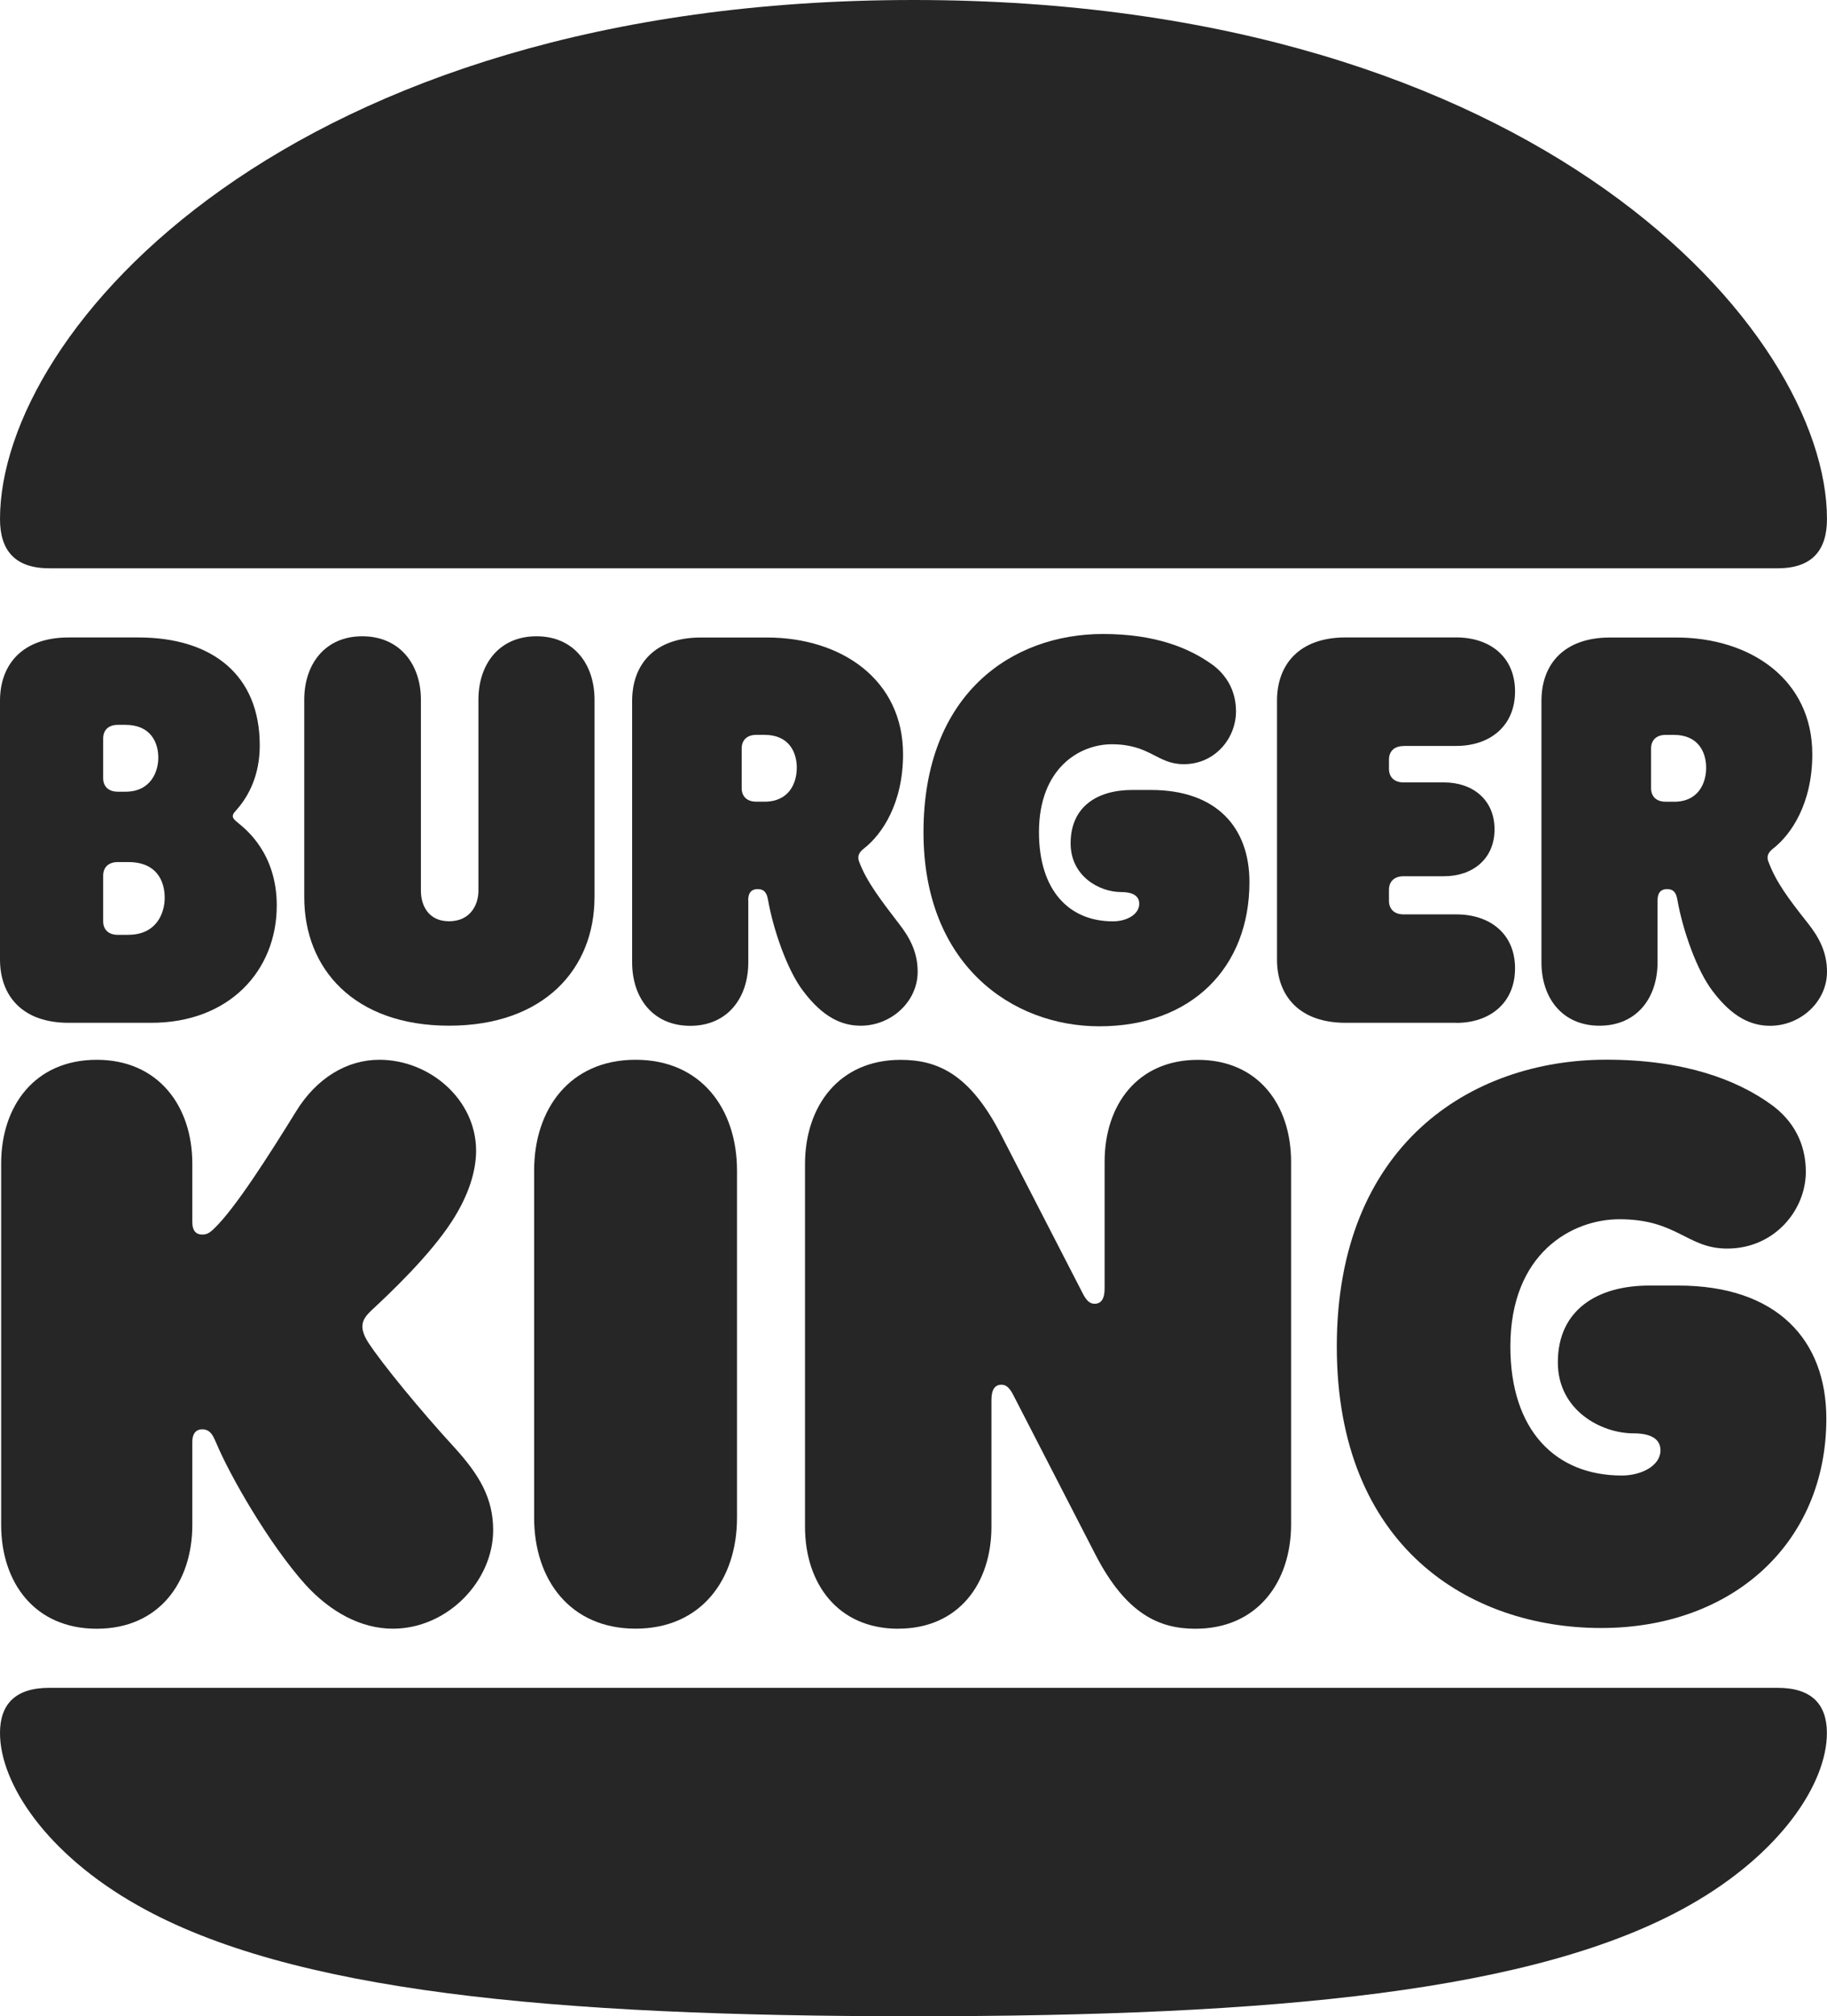 <?xml version="1.0" encoding="UTF-8" standalone="no"?>
<!DOCTYPE svg PUBLIC "-//W3C//DTD SVG 1.1//EN" "http://www.w3.org/Graphics/SVG/1.1/DTD/svg11.dtd">
<svg width="100%" height="100%" viewBox="0 0 68 75" version="1.1" xmlns="http://www.w3.org/2000/svg" xmlns:xlink="http://www.w3.org/1999/xlink" xml:space="preserve" xmlns:serif="http://www.serif.com/" style="fill-rule:evenodd;clip-rule:evenodd;stroke-linejoin:round;stroke-miterlimit:2;">
    <g transform="matrix(1,0,0,1,-516,-219)">
        <g>
            <path d="M582.165,281.783L517.833,281.783C516.569,281.783 516,282.396 516,283.464C516,285.34 517.723,287.958 521.129,289.878C526.801,293.083 536.534,294 549.998,294C563.461,294 573.195,293.083 578.868,289.878C582.273,287.957 583.997,285.34 583.996,283.464C583.996,282.396 583.428,281.783 582.163,281.783L582.165,281.783Z" style="fill:rgb(39,38,38);fill-rule:nonzero;"/>
            <path d="M517.833,240.139L582.165,240.139C583.431,240.139 583.999,239.485 583.999,238.307C583.999,231.325 573.285,219 549.999,219C526.714,219 516,231.325 516,238.307C516,239.485 516.567,240.139 517.833,240.139Z" style="fill:rgb(39,38,38);fill-rule:nonzero;"/>
            <path d="M557.377,246.685C558.817,246.685 559.057,247.426 560.061,247.426C561.218,247.426 562.003,246.467 562.003,245.462C562.003,244.721 561.676,244.154 561.174,243.761C560.257,243.085 558.971,242.583 557.051,242.583C553.667,242.583 550.372,244.808 550.372,249.957C550.371,254.885 553.666,257.176 556.918,257.176C560.344,257.176 562.504,254.994 562.504,251.81C562.504,249.782 561.281,248.385 558.838,248.385L558.14,248.385C556.851,248.385 555.848,248.996 555.848,250.371C555.848,251.593 556.918,252.182 557.725,252.182C558.14,252.182 558.402,252.312 558.402,252.618C558.402,253.01 557.944,253.272 557.42,253.272C555.783,253.272 554.67,252.115 554.67,249.956C554.67,247.557 556.199,246.685 557.377,246.685Z" style="fill:rgb(39,38,38);fill-rule:nonzero;"/>
            <path d="M538.128,252.378L538.128,245.025C538.128,243.717 537.365,242.668 535.967,242.668C534.569,242.668 533.807,243.717 533.807,245.025L533.807,252.136C533.807,252.658 533.502,253.269 532.715,253.269C531.929,253.269 531.666,252.658 531.666,252.136L531.666,245.025C531.666,243.717 530.881,242.668 529.484,242.668C528.087,242.668 527.324,243.717 527.324,245.025L527.324,252.376C527.324,255.037 529.18,257.153 532.715,257.153C536.25,257.153 538.127,255.036 538.127,252.376L538.128,252.378Z" style="fill:rgb(39,38,38);fill-rule:nonzero;"/>
            <path d="M518.553,257.046L521.631,257.046C524.533,257.046 526.301,255.104 526.301,252.682C526.301,250.74 525.144,249.846 524.883,249.628C524.775,249.54 524.665,249.454 524.665,249.367C524.665,249.258 524.73,249.214 524.84,249.083C525.253,248.603 525.668,247.84 525.668,246.726C525.668,244.11 523.901,242.712 521.151,242.712L518.554,242.712C516.83,242.712 516,243.718 516,245.069L516,254.689C516,256.042 516.83,257.046 518.553,257.046ZM520.779,253.774L520.387,253.774C520.015,253.774 519.84,253.556 519.84,253.271L519.84,251.569C519.84,251.286 520.015,251.067 520.385,251.067L520.778,251.067C521.825,251.067 522.13,251.764 522.13,252.397C522.13,252.965 521.825,253.772 520.778,253.772L520.779,253.774ZM519.84,246.465C519.84,246.182 520.015,245.963 520.385,245.963L520.67,245.963C521.607,245.963 521.892,246.617 521.892,247.185C521.892,247.708 521.609,248.45 520.67,248.45L520.387,248.45C520.015,248.45 519.84,248.232 519.84,247.949L519.84,246.465Z" style="fill:rgb(39,38,38);fill-rule:nonzero;"/>
            <path d="M543.847,252.487C543.847,252.204 543.977,252.072 544.195,252.072C544.457,252.072 544.543,252.225 544.588,252.487C544.785,253.599 545.308,255.104 545.897,255.869C546.639,256.85 547.337,257.154 548.036,257.154C549.171,257.154 550.155,256.26 550.155,255.147C550.155,254.406 549.849,253.86 549.457,253.358C548.824,252.529 548.257,251.81 547.974,251.047C547.909,250.872 547.952,250.719 548.149,250.567C548.826,250.044 549.611,248.887 549.611,247.056C549.611,244.285 547.319,242.714 544.547,242.714L542.081,242.714C540.358,242.714 539.528,243.717 539.528,245.071L539.528,254.801C539.528,256.11 540.293,257.158 541.69,257.158C543.087,257.158 543.851,256.11 543.851,254.801L543.851,252.49L543.847,252.487ZM543.605,248.319L543.605,246.838C543.605,246.554 543.78,246.335 544.151,246.335L544.456,246.335C545.373,246.335 545.656,246.99 545.656,247.557C545.656,248.124 545.373,248.821 544.456,248.821L544.151,248.821C543.779,248.821 543.605,248.603 543.605,248.319Z" style="fill:rgb(39,38,38);fill-rule:nonzero;"/>
            <path d="M519.601,258.422C517.289,258.422 516.043,260.146 516.043,262.283L516.043,275.722C516.043,277.86 517.286,279.585 519.601,279.585C521.917,279.585 523.158,277.861 523.158,275.722L523.158,272.625C523.158,272.363 523.268,272.167 523.53,272.167C523.88,272.167 523.967,272.517 524.055,272.69C524.557,273.89 526.018,276.442 527.371,277.947C528.288,278.951 529.422,279.583 530.623,279.583C532.653,279.583 534.355,277.815 534.355,275.918C534.355,274.74 533.853,273.868 532.893,272.821C531.671,271.488 530.229,269.742 529.705,268.935C529.508,268.629 529.487,268.432 529.487,268.346C529.487,268.106 529.617,267.932 529.88,267.692C530.49,267.124 531.997,265.706 532.826,264.419C533.459,263.438 533.72,262.543 533.72,261.803C533.72,259.904 531.997,258.421 530.118,258.421C528.918,258.421 527.784,259.097 527.021,260.34C525.995,261.997 524.772,263.918 523.988,264.682C523.791,264.879 523.683,264.922 523.53,264.922C523.268,264.922 523.158,264.747 523.158,264.464L523.158,262.283C523.158,260.146 521.893,258.422 519.601,258.422Z" style="fill:rgb(39,38,38);fill-rule:nonzero;"/>
            <path d="M581.816,251.047C581.751,250.872 581.794,250.719 581.991,250.567C582.668,250.043 583.453,248.886 583.453,247.056C583.453,244.285 581.162,242.714 578.39,242.714L575.925,242.714C574.2,242.714 573.372,243.717 573.372,245.069L573.372,254.8C573.372,256.108 574.135,257.154 575.533,257.154C576.93,257.154 577.693,256.107 577.693,254.799L577.693,252.486C577.693,252.203 577.825,252.072 578.043,252.072C578.304,252.072 578.391,252.225 578.434,252.486C578.631,253.599 579.156,255.104 579.744,255.868C580.486,256.85 581.184,257.157 581.883,257.157C583.016,257.157 584,256.261 584,255.149C584,254.407 583.695,253.861 583.302,253.36C582.56,252.422 582.102,251.811 581.819,251.049L581.816,251.047ZM578.302,248.822L577.997,248.822C577.625,248.822 577.452,248.606 577.452,248.321L577.452,246.839C577.452,246.556 577.627,246.336 577.997,246.336L578.302,246.336C579.219,246.336 579.502,246.992 579.502,247.558C579.502,248.125 579.219,248.824 578.302,248.824L578.302,248.822Z" style="fill:rgb(39,38,38);fill-rule:nonzero;"/>
            <path d="M539.656,279.582C542.1,279.582 543.431,277.75 543.431,275.458L543.431,262.543C543.431,260.254 542.1,258.421 539.656,258.421C537.211,258.421 535.88,260.253 535.88,262.543L535.88,275.458C535.88,277.75 537.211,279.582 539.656,279.582Z" style="fill:rgb(39,38,38);fill-rule:nonzero;"/>
            <path d="M549.432,279.583C551.681,279.583 552.901,277.903 552.901,275.788L552.901,271.076C552.901,270.685 553.033,270.508 553.273,270.508C553.448,270.508 553.58,270.618 553.731,270.924L556.764,276.814C557.921,279.061 559.164,279.585 560.495,279.585C562.787,279.585 564.054,277.861 564.054,275.701L564.054,262.219C564.054,260.103 562.832,258.424 560.583,258.424C558.335,258.424 557.113,260.101 557.113,262.218L557.113,266.929C557.113,267.321 556.981,267.497 556.741,267.497C556.567,267.497 556.436,267.389 556.284,267.083L553.251,261.194C552.094,258.947 550.894,258.424 549.519,258.424C547.228,258.424 545.962,260.146 545.962,262.307L545.962,275.789C545.962,277.906 547.185,279.585 549.432,279.585L549.432,279.583Z" style="fill:rgb(39,38,38);fill-rule:nonzero;"/>
            <path d="M568.243,246.747L570.206,246.747C571.429,246.747 572.389,246.028 572.389,244.719C572.389,243.411 571.429,242.711 570.206,242.711L566.082,242.711C564.359,242.711 563.529,243.714 563.529,245.068L563.529,254.689C563.529,256.042 564.359,257.046 566.082,257.046L570.206,257.046L570.206,257.049C571.43,257.049 572.389,256.328 572.389,255.019C572.389,253.711 571.429,253.013 570.206,253.013L568.242,253.013C567.872,253.013 567.697,252.794 567.697,252.511L567.697,252.096C567.697,251.812 567.872,251.594 568.243,251.594L569.749,251.594C570.796,251.594 571.626,250.963 571.626,249.849C571.626,248.735 570.796,248.104 569.749,248.104L568.242,248.104C567.872,248.104 567.697,247.886 567.697,247.601L567.697,247.253C567.697,246.969 567.872,246.751 568.243,246.751L568.243,246.747Z" style="fill:rgb(39,38,38);fill-rule:nonzero;"/>
            <path d="M576.273,264.353C578.434,264.353 578.782,265.444 580.288,265.444C582.033,265.444 583.212,264.026 583.212,262.586C583.212,261.518 582.732,260.689 581.969,260.121C580.637,259.139 578.631,258.418 575.793,258.418C570.709,258.418 565.755,261.625 565.755,269.086C565.755,276.547 570.707,279.558 575.596,279.558C580.485,279.558 583.975,276.394 583.975,271.769C583.976,268.847 582.144,266.819 578.455,266.819L577.387,266.819C575.467,266.819 573.982,267.714 573.982,269.676C573.982,271.465 575.597,272.317 576.797,272.317C577.387,272.317 577.802,272.492 577.802,272.949C577.802,273.515 577.104,273.886 576.362,273.886C573.895,273.886 572.215,272.206 572.215,269.086C572.215,265.618 574.507,264.353 576.274,264.353L576.273,264.353Z" style="fill:rgb(39,38,38);fill-rule:nonzero;"/>
        </g>
    </g>
</svg>
